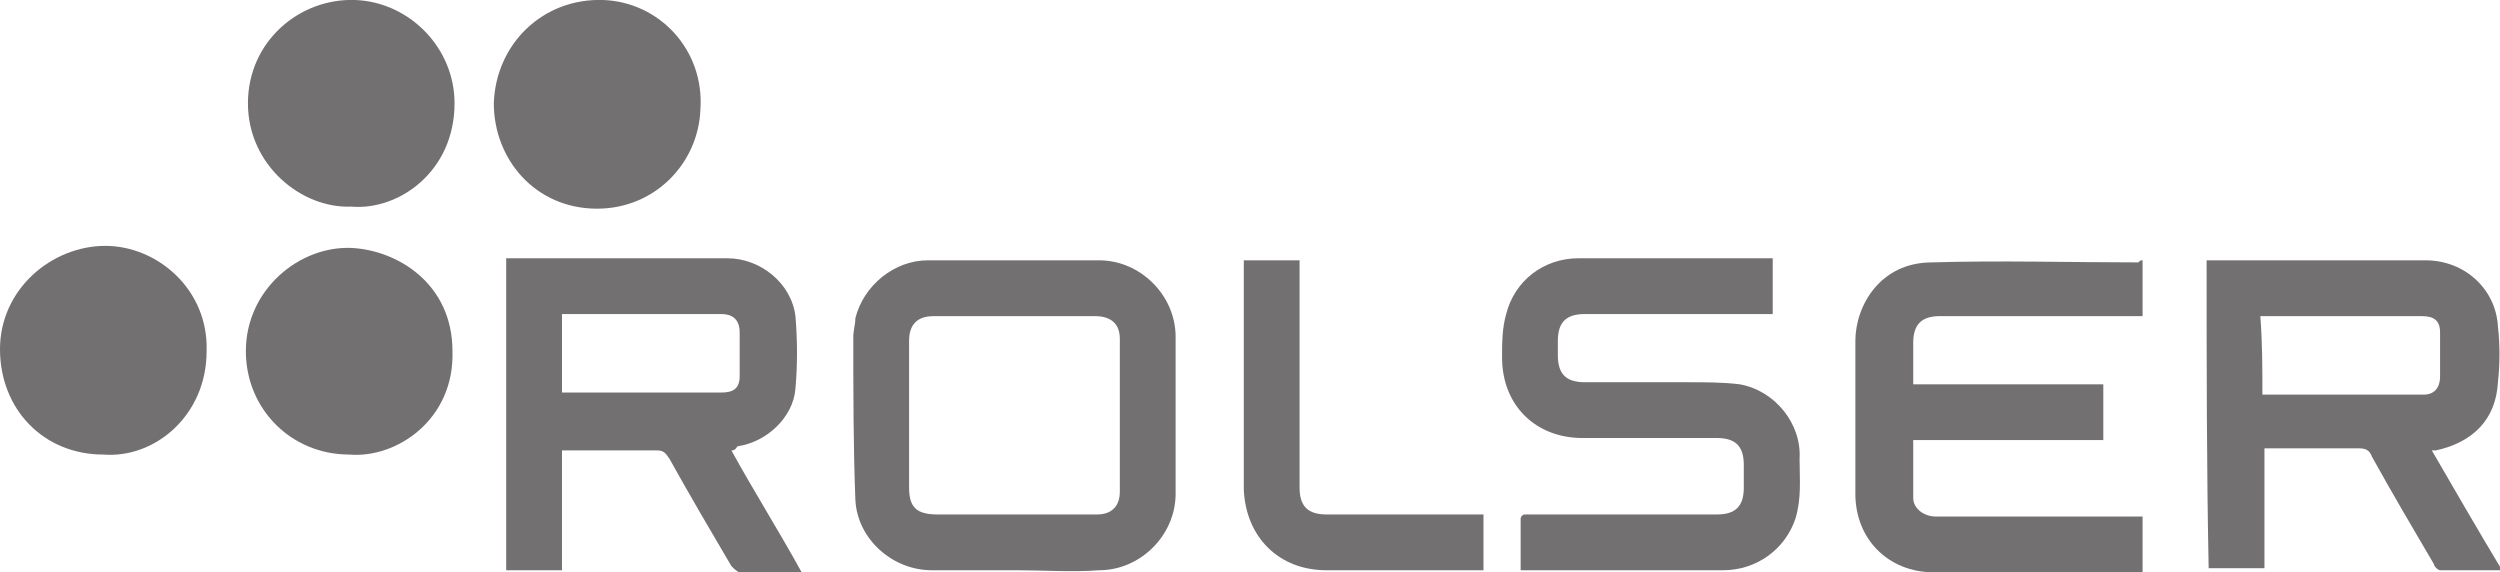<svg xmlns="http://www.w3.org/2000/svg" xmlns:xlink="http://www.w3.org/1999/xlink" id="Capa_1" x="0px" y="0px" viewBox="0 0 121 27.7" style="enable-background:new 0 0 121 27.7;" xml:space="preserve"><style type="text/css">	.st0{fill:#727070;}</style><g id="RVl63i.tif">	<g>		<path class="st0" d="M35.4,21.8c1.1,2,2.3,3.9,3.4,5.9c-1,0-2,0-3,0c-0.1,0-0.3-0.2-0.4-0.3c-1-1.7-2-3.4-3-5.2   c-0.2-0.3-0.3-0.4-0.6-0.4c-1.5,0-3,0-4.6,0c0,2,0,3.9,0,5.8c-0.9,0-1.8,0-2.7,0c0-5,0-10,0-15.1c0.2,0,0.4,0,0.5,0   c3.4,0,6.8,0,10.2,0c1.6,0,3.1,1.2,3.3,2.8c0.1,1.2,0.1,2.4,0,3.5c-0.1,1.4-1.4,2.6-2.8,2.8C35.6,21.7,35.6,21.8,35.4,21.8z    M27.2,19c0.2,0,0.3,0,0.4,0c2.4,0,4.9,0,7.3,0c0.6,0,0.9-0.2,0.9-0.8c0-0.7,0-1.4,0-2.1c0-0.6-0.3-0.9-0.9-0.9   c-2.4,0-4.8,0-7.2,0c-0.2,0-0.3,0-0.5,0C27.2,16.5,27.2,17.8,27.2,19z"></path>		<path class="st0" d="M49.2,27.6c-1.4,0-2.7,0-4.1,0c-1.9,0-3.6-1.5-3.7-3.4c-0.1-2.6-0.1-5.3-0.1-7.9c0-0.3,0.1-0.6,0.1-0.9   c0.4-1.6,1.9-2.8,3.5-2.8c2.8,0,5.6,0,8.3,0c2,0,3.7,1.7,3.7,3.7c0,2.5,0,5.1,0,7.6c0,2-1.7,3.7-3.7,3.7   C51.9,27.7,50.5,27.6,49.2,27.6z M49.2,15.3c-1.3,0-2.6,0-4,0c-0.8,0-1.2,0.4-1.2,1.2c0,2.4,0,4.7,0,7.1c0,1,0.4,1.3,1.4,1.3   c2.2,0,4.4,0,6.5,0c0.4,0,0.8,0,1.2,0c0.7,0,1.1-0.4,1.1-1.1c0-2.5,0-4.9,0-7.4c0-0.7-0.4-1.1-1.2-1.1   C51.8,15.3,50.5,15.3,49.2,15.3z"></path>		<path class="st0" d="M106.8,12.6c0.2,0,0.4,0,0.5,0c3.4,0,6.7,0,10.1,0c1.9,0,3.4,1.4,3.5,3.2c0.1,0.9,0.1,1.8,0,2.7   c-0.1,1.8-1.2,2.9-3,3.3c-0.1,0-0.1,0-0.2,0c1.1,1.9,2.2,3.8,3.4,5.8c-1.1,0-2,0-3,0c-0.1,0-0.3-0.2-0.3-0.3c-1-1.7-2-3.4-3-5.2   c-0.1-0.3-0.3-0.4-0.6-0.4c-1.5,0-3,0-4.6,0c0,2,0,3.9,0,5.8c-0.9,0-1.8,0-2.7,0C106.8,22.6,106.8,17.6,106.8,12.6z M109.5,19.1   c0.1,0,0.2,0,0.2,0c2.5,0,5.1,0,7.6,0c0.5,0,0.8-0.3,0.8-0.9c0-0.7,0-1.4,0-2.1c0-0.6-0.3-0.8-0.9-0.8c-2.4,0-4.9,0-7.3,0   c-0.2,0-0.3,0-0.5,0C109.5,16.6,109.5,17.8,109.5,19.1z"></path>		<path class="st0" d="M103.7,12.6c0,0.9,0,1.8,0,2.7c-0.2,0-0.4,0-0.5,0c-3.1,0-6.2,0-9.3,0c-0.9,0-1.3,0.4-1.3,1.3   c0,0.6,0,1.2,0,1.8c0,0,0,0.1,0,0.2c3,0,6.1,0,9.2,0c0,0.9,0,1.8,0,2.7c-3.1,0-6.1,0-9.2,0c0,1,0,1.9,0,2.8c0,0.5,0.5,0.9,1.1,0.9   c3.1,0,6.2,0,9.4,0c0.2,0,0.4,0,0.6,0c0,0.9,0,1.8,0,2.7c-0.2,0-0.3,0-0.5,0c-3.2,0-6.4,0-9.6,0c-2.2,0-3.8-1.6-3.8-3.8   c0-2.5,0-4.9,0-7.4c0-1.7,1.2-3.8,3.7-3.8c3.3-0.1,6.7,0,10,0C103.6,12.6,103.6,12.6,103.7,12.6z"></path>		<path class="st0" d="M73.6,27.6c0-0.8,0-1.7,0-2.5c0-0.1,0.1-0.2,0.2-0.2c0.1,0,0.3,0,0.4,0c3,0,5.9,0,8.9,0   c0.9,0,1.3-0.4,1.3-1.3c0-0.4,0-0.7,0-1.1c0-0.9-0.4-1.3-1.3-1.3c-2.2,0-4.4,0-6.5,0c-2.3,0-3.9-1.6-3.9-3.9c0-0.7,0-1.4,0.2-2.1   c0.4-1.6,1.8-2.7,3.5-2.7c3.1,0,6.1,0,9.2,0c0.1,0,0.1,0,0.2,0c0,0.9,0,1.7,0,2.7c-0.2,0-0.3,0-0.5,0c-2.9,0-5.7,0-8.6,0   c-0.9,0-1.3,0.4-1.3,1.3c0,0.2,0,0.5,0,0.7c0,0.9,0.4,1.3,1.3,1.3c1.7,0,3.3,0,5,0c0.8,0,1.7,0,2.5,0.1c1.7,0.3,3,1.9,2.9,3.6   c0,1,0.1,1.9-0.2,2.9c-0.5,1.5-1.9,2.5-3.5,2.5c-3.2,0-6.4,0-9.6,0C73.9,27.6,73.8,27.6,73.6,27.6z"></path>		<path class="st0" d="M5,22c-2.9,0-5-2.2-5-5.1c0-2.9,2.5-5,5.1-5c2.5,0,5,2.1,4.9,5.1C10,20.1,7.5,22.2,5,22z"></path>		<path class="st0" d="M23.9,5c0.1-2.9,2.4-5.1,5.3-5c2.7,0.1,4.9,2.4,4.7,5.3c-0.1,2.6-2.2,4.8-5,4.8C25.9,10.1,23.9,7.7,23.9,5z"></path>		<path class="st0" d="M17,10c-2.4,0.1-5-2-5-5c0-3,2.5-5.1,5.2-5C19.8,0.1,22,2.3,22,5C22,8.3,19.3,10.2,17,10z"></path>		<path class="st0" d="M16.9,22c-2.8,0-5-2.2-5-5c0-3,2.6-5.1,5.1-5c2.2,0.1,4.9,1.7,4.9,5C22,20.3,19.2,22.2,16.9,22z"></path>		<path class="st0" d="M71.8,24.9c0,0.9,0,1.8,0,2.7c-0.2,0-0.4,0-0.5,0c-2.4,0-4.7,0-7.1,0c-2.3,0-3.9-1.6-4-3.9c0-2.4,0-4.9,0-7.3   c0-1.3,0-2.5,0-3.8c0.9,0,1.8,0,2.7,0c0,0.2,0,0.3,0,0.5c0,3.5,0,7,0,10.5c0,0.9,0.4,1.3,1.3,1.3c2.3,0,4.7,0,7,0   C71.4,24.9,71.6,24.9,71.8,24.9z"></path>	</g></g></svg>